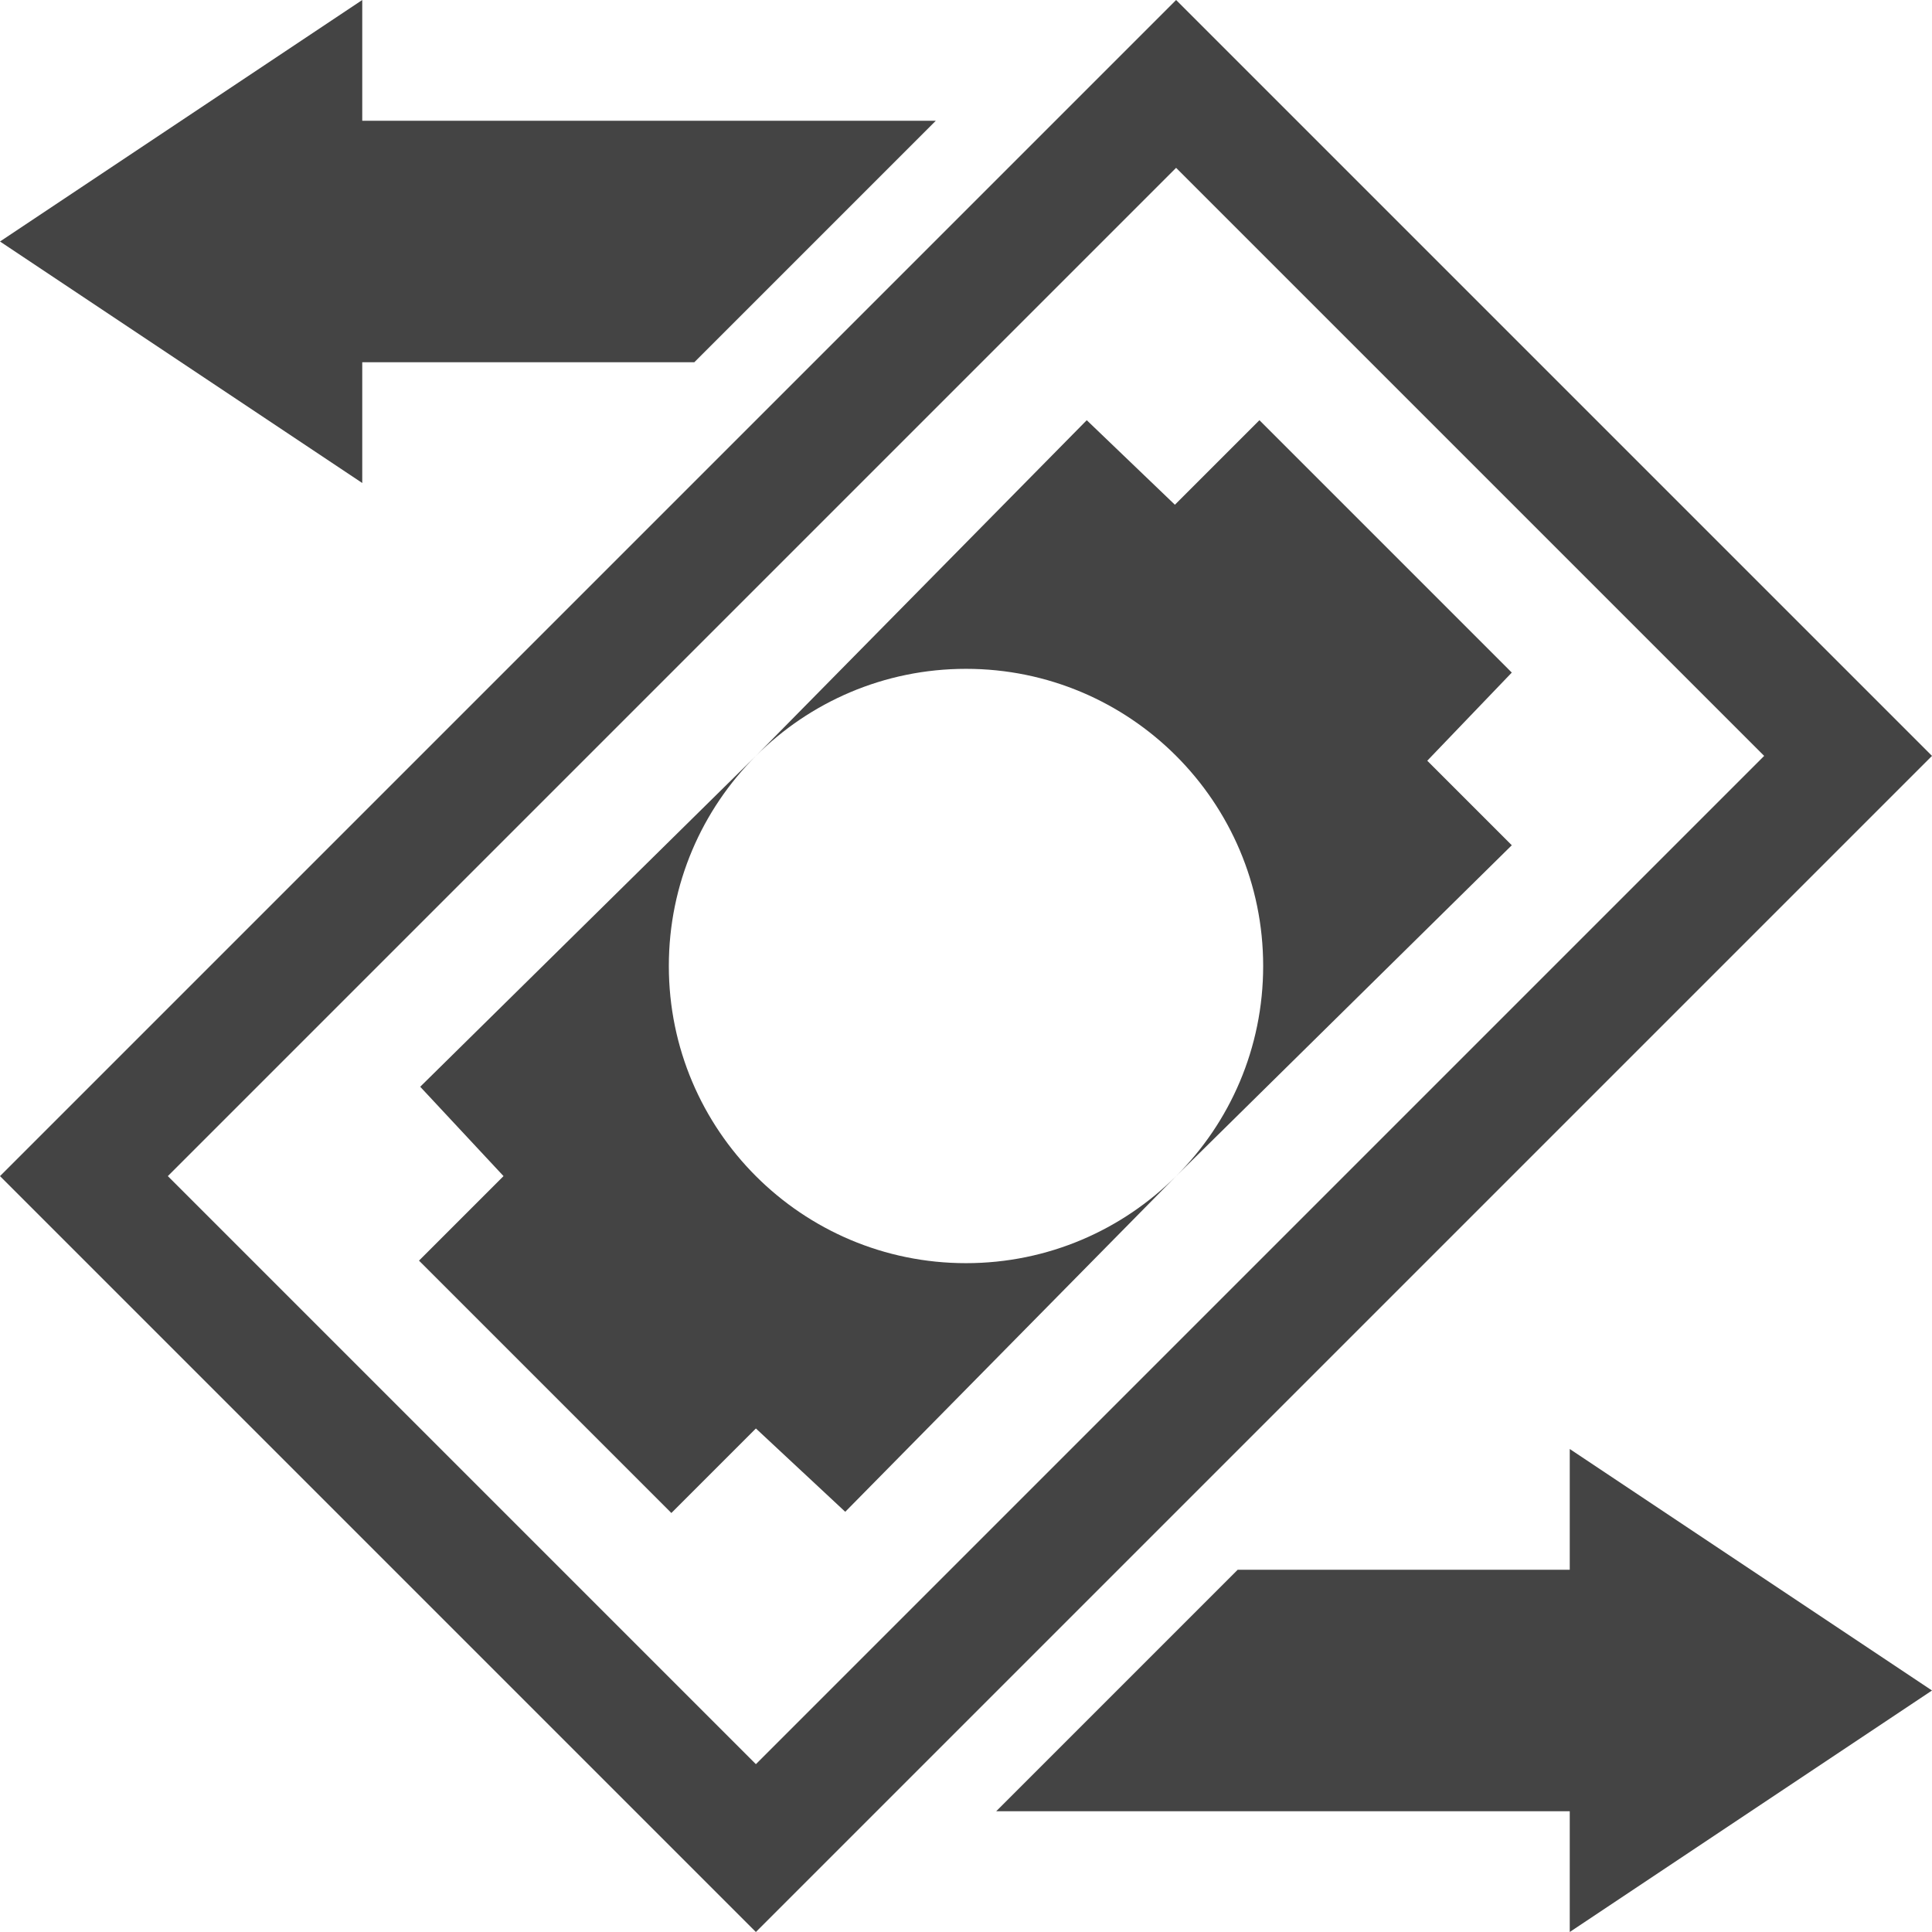 <?xml version="1.0" encoding="utf-8"?>

<!DOCTYPE svg PUBLIC "-//W3C//DTD SVG 1.1//EN" "http://www.w3.org/Graphics/SVG/1.1/DTD/svg11.dtd">

<svg width="800px" height="800px" viewBox="0 0 16 16" version="1.1" xmlns="http://www.w3.org/2000/svg" xmlns:xlink="http://www.w3.org/1999/xlink">
<path fill="#444" d="M16 14l-3 2v-1h-4.75l2-2h2.75v-1l3 2z"></path>
<path fill="#444" d="M0 2l3-2v1h4.75l-2 2h-2.75v1l-3-2z"></path>
<path fill="#444" d="M9.74 0l-9.74 9.74 6.26 6.26 9.74-9.74zM1.39 9.74l8.35-8.35 4.87 4.87-8.35 8.35z"></path>
<path fill="#444" d="M4.17 9.74l-0.7 0.7 2.090 2.090 0.7-0.7 0.74 0.69 2.74-2.78c-0.445 0.445-1.060 0.721-1.74 0.721-1.359 0-2.461-1.102-2.461-2.461 0-0.68 0.275-1.295 0.721-1.74l-2.78 2.74z"></path>
<path fill="#444" d="M12.52 5.57l-2.090-2.090-0.7 0.7-0.73-0.7-2.74 2.78c0.445-0.445 1.060-0.721 1.74-0.721 1.359 0 2.461 1.102 2.461 2.461 0 0.68-0.275 1.295-0.721 1.74l2.78-2.74-0.7-0.7z"></path>
</svg>